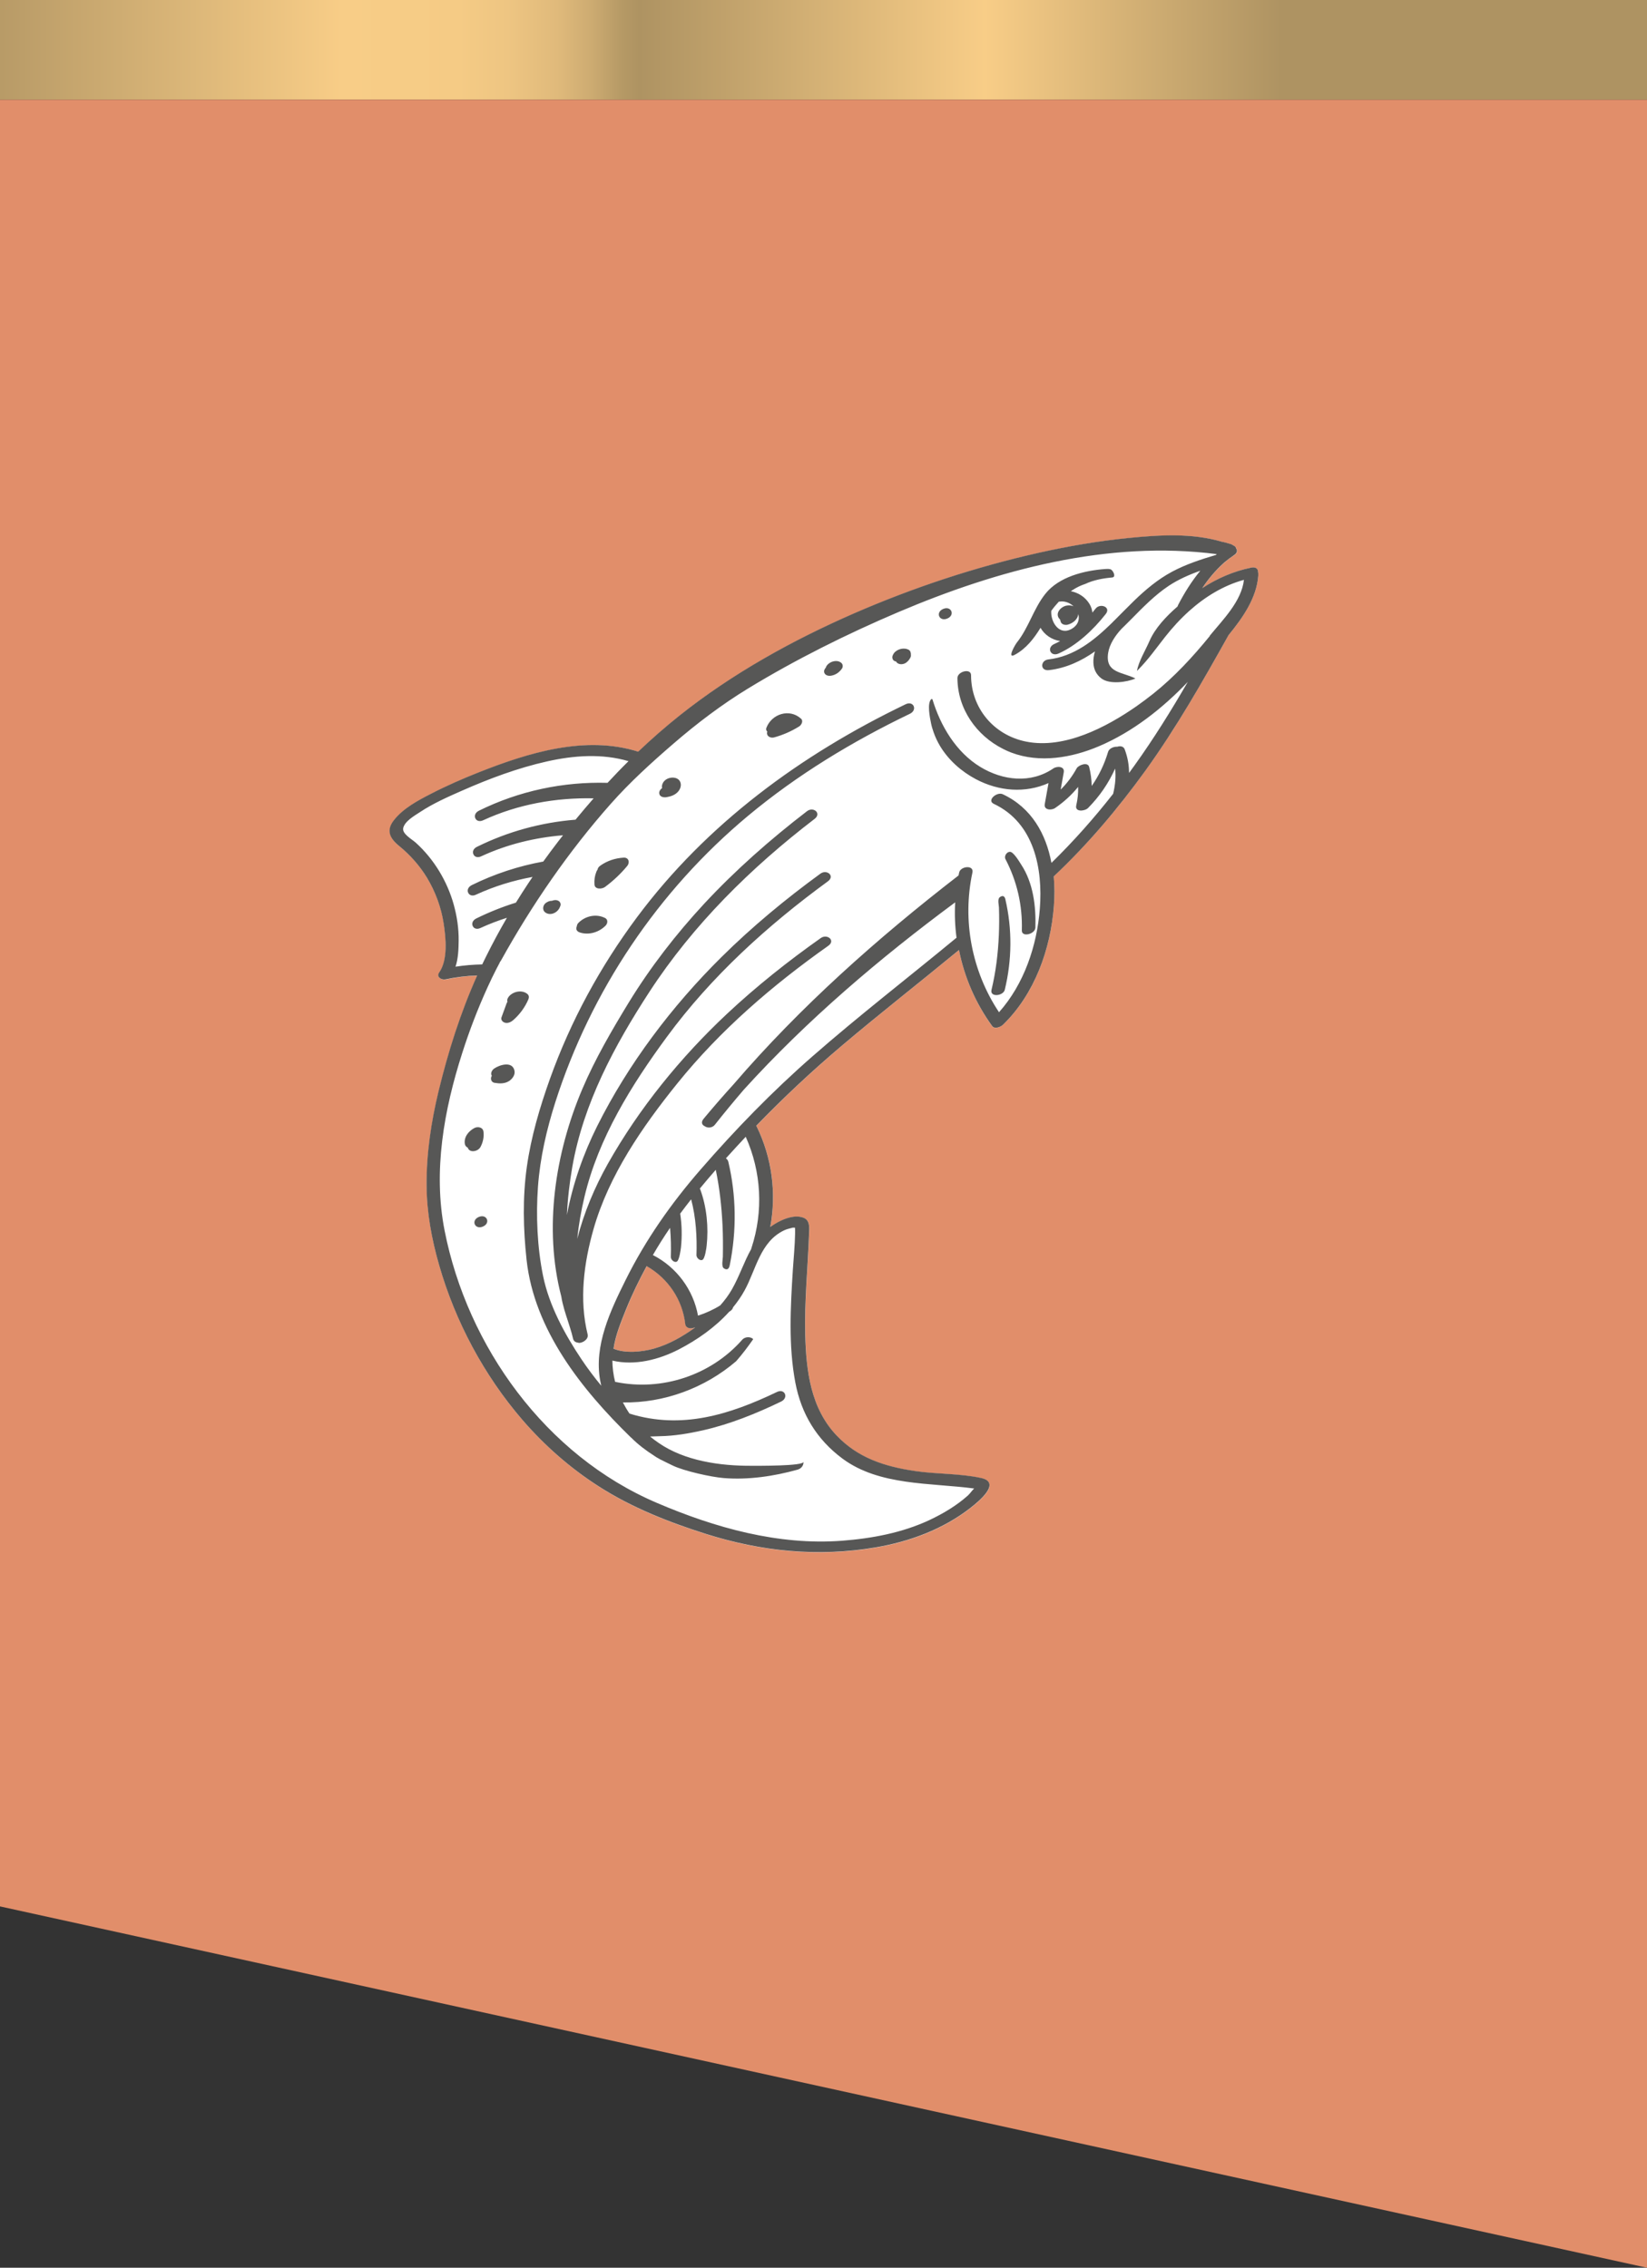 <svg width="122" height="168" viewBox="0 0 122 168" fill="none" xmlns="http://www.w3.org/2000/svg">
<rect x="0" y="0" width="122" height="168" fill="#333333" stroke="none"/>
<path d="M122 0H0V7.385H122V0Z" fill="url(#paint0_linear_2268_699)"/>
<path d="M122 7.385H0V141.231L122 168V7.385Z" fill="#E18E6A"/>
<path d="M51.3 98.395C51.367 98.381 51.438 98.359 51.505 98.337C50.578 99.011 49.569 99.595 48.463 99.906C47.555 100.163 46.315 100.28 45.455 99.917C45.6 98.898 46.013 97.933 46.393 96.984C46.829 95.891 47.346 94.835 47.912 93.8C49.495 94.706 50.571 96.29 50.772 98.102C50.802 98.348 51.077 98.45 51.3 98.392M92.689 42.055C91.389 42.316 90.168 42.855 89.066 43.57C89.513 42.906 90.019 42.286 90.604 41.762L90.708 41.67C90.931 41.476 91.162 41.296 91.415 41.138C91.669 40.973 91.683 40.783 91.576 40.643C91.564 40.563 91.516 40.489 91.419 40.442L91.345 40.409L91.259 40.354C91.185 40.317 91.099 40.295 91.021 40.269C90.891 40.233 90.768 40.2 90.637 40.167L90.548 40.152C88.306 39.477 85.897 39.639 83.589 39.866C81.351 40.086 79.129 40.475 76.932 40.966C72.252 42.019 67.665 43.533 63.278 45.447C58.691 47.446 54.257 49.91 50.344 53.02C49.286 53.86 48.27 54.755 47.287 55.694C43.366 54.462 39.148 55.771 35.465 57.23C34.259 57.707 33.071 58.235 31.917 58.822C30.956 59.317 29.888 59.897 29.206 60.751C28.585 61.536 28.894 62.126 29.594 62.691C30.402 63.351 31.105 64.143 31.638 65.034C32.263 66.069 32.691 67.22 32.874 68.412C33.041 69.49 33.202 71.122 32.539 72.064C32.312 72.387 32.725 72.626 33.012 72.567C33.79 72.394 34.564 72.299 35.354 72.281C34.117 75.046 33.213 77.91 32.494 80.87C31.947 83.14 31.597 85.479 31.608 87.815C31.623 89.832 31.98 91.809 32.539 93.742C33.745 97.926 35.856 101.901 38.719 105.213C40.361 107.116 42.275 108.788 44.398 110.153C46.833 111.708 49.554 112.786 52.313 113.655C56.431 114.949 60.586 115.371 64.853 114.649C67.393 114.22 69.872 113.299 71.905 111.708C72.49 111.253 74.229 109.837 72.672 109.504C71.075 109.155 69.37 109.228 67.757 108.986C65.527 108.653 63.565 108.022 61.979 106.364C60.047 104.34 59.723 101.564 59.652 98.901C59.589 96.393 59.842 93.918 59.935 91.417C59.95 90.951 60.02 90.386 59.481 90.203C58.714 89.942 57.723 90.437 57.116 90.863L57.06 90.903C57.53 88.398 57.187 85.787 56.063 83.473L56.022 83.407C58.017 81.343 60.11 79.384 62.314 77.51C65.181 75.083 68.137 72.769 71.038 70.385C71.436 72.394 72.263 74.32 73.491 76.018C73.674 76.271 74.124 76.084 74.292 75.922C76.656 73.634 77.818 70.319 78.067 67.117C78.12 66.398 78.123 65.658 78.052 64.924C80.57 62.559 82.815 59.904 84.829 57.109C87.145 53.904 89.077 50.497 91.002 47.054C92.075 45.737 93.08 44.289 93.203 42.653V42.565V42.517L93.21 42.459L93.184 42.367C93.188 42.162 93.035 41.989 92.696 42.055" fill="white"/>
<path d="M41.444 66.796C41.515 66.87 41.548 66.995 41.515 67.09C41.459 67.255 41.388 67.394 41.254 67.508C41.075 67.666 40.822 67.754 40.588 67.691C40.446 67.655 40.305 67.559 40.256 67.416C40.185 67.207 40.293 66.965 40.487 66.855C40.569 66.8 40.651 66.767 40.744 66.745C40.789 66.738 40.833 66.738 40.874 66.734H40.882C40.964 66.701 41.045 66.683 41.135 66.679C41.243 66.679 41.373 66.719 41.448 66.796M44.821 68.007C45.048 68.12 45.018 68.403 44.866 68.564C44.385 69.059 43.63 69.298 42.956 69.081C42.688 68.993 42.647 68.806 42.725 68.63C42.732 68.538 42.773 68.439 42.844 68.37C43.354 67.853 44.158 67.673 44.821 68.007ZM35.773 90.865C35.178 91.121 34.865 90.414 35.461 90.157C36.06 89.9 36.369 90.608 35.773 90.865ZM35.811 83.816C35.866 84.216 35.781 84.619 35.587 84.979C35.468 85.199 35.151 85.327 34.913 85.269C34.768 85.236 34.679 85.136 34.649 85.019C34.541 84.972 34.459 84.883 34.433 84.751C34.347 84.238 34.709 83.791 35.148 83.563C35.39 83.439 35.766 83.508 35.807 83.813M38.1 79.28C38.194 79.599 37.97 79.911 37.713 80.083C37.386 80.296 37.002 80.281 36.637 80.219C36.391 80.182 36.306 79.918 36.417 79.72L36.432 79.698C36.309 79.515 36.44 79.276 36.607 79.159C37.01 78.884 37.914 78.601 38.1 79.276M39.016 73.599C39.191 73.717 39.21 73.867 39.128 74.058C38.879 74.633 38.495 75.154 38.019 75.572C37.855 75.712 37.635 75.822 37.412 75.767C37.24 75.723 37.08 75.558 37.147 75.367C37.27 75.029 37.393 74.685 37.52 74.347C37.534 74.3 37.56 74.256 37.59 74.215C37.553 74.113 37.568 73.988 37.683 73.838C37.977 73.467 38.607 73.313 39.013 73.596M70.177 45.82C69.577 46.077 69.268 45.369 69.864 45.112C70.46 44.855 70.772 45.563 70.177 45.82ZM67.206 48.093C67.272 48.119 67.325 48.134 67.38 48.193C67.44 48.258 67.451 48.317 67.47 48.401C67.474 48.442 67.477 48.486 67.474 48.526V48.537C67.489 48.614 67.448 48.706 67.399 48.779C67.336 48.9 67.239 48.999 67.131 49.084C66.937 49.23 66.617 49.263 66.431 49.087L66.383 49.014L66.26 48.97C66.178 48.933 66.126 48.853 66.107 48.768C66.081 48.673 66.107 48.596 66.148 48.511C66.308 48.145 66.837 47.958 67.202 48.093M62.339 49.128C62.443 49.23 62.447 49.41 62.369 49.527C62.183 49.799 61.904 50 61.572 50.056C61.345 50.096 61.077 50.026 61.043 49.766C61.029 49.659 61.103 49.538 61.17 49.461C61.226 49.245 61.464 49.08 61.665 49.014C61.9 48.941 62.153 48.952 62.339 49.124M59.334 53.239C59.524 53.407 59.368 53.712 59.193 53.818C58.612 54.181 58.005 54.445 57.343 54.629C57.13 54.691 56.832 54.584 56.814 54.339C56.814 54.291 56.818 54.243 56.836 54.2C56.762 54.126 56.724 54.034 56.769 53.921C57.16 52.89 58.474 52.461 59.331 53.239M50.372 57.892C50.503 58.145 50.406 58.45 50.224 58.651C50.004 58.901 49.68 59.007 49.36 59.059C49.144 59.092 48.85 59.029 48.831 58.765C48.82 58.611 48.917 58.472 49.047 58.38L49.028 58.278C49.043 57.936 49.311 57.691 49.643 57.625C49.911 57.57 50.238 57.632 50.372 57.892ZM46.467 64.145C45.983 64.732 45.432 65.249 44.817 65.707C44.594 65.876 44.061 65.905 44.035 65.528C44.009 65.198 44.054 64.886 44.177 64.578C44.199 64.523 44.233 64.464 44.266 64.42C44.277 64.317 44.341 64.215 44.486 64.116C45 63.76 45.566 63.577 46.191 63.536C46.578 63.511 46.671 63.896 46.463 64.149M60.34 60.665C55.622 64.281 51.34 68.509 48.105 73.478C45.51 77.468 43.22 81.73 42.393 86.446C42.189 87.619 42.047 88.815 41.995 90.007C42.423 87.707 43.22 85.459 44.236 83.424C46.541 78.811 49.777 74.531 53.448 70.897C55.715 68.652 58.184 66.609 60.768 64.725C61.245 64.372 61.874 64.893 61.323 65.293C56.847 68.564 52.688 72.338 49.408 76.801C46.768 80.391 44.322 84.315 43.291 88.675C43.049 89.691 42.866 90.733 42.758 91.778C43.257 89.823 44.061 87.935 45.018 86.229C47.338 82.111 50.413 78.326 53.872 75.088C56.036 73.064 58.366 71.212 60.794 69.496C61.278 69.155 61.911 69.675 61.352 70.068C57.22 72.99 53.344 76.324 50.171 80.263C47.584 83.472 45.108 87.055 43.968 91.041C43.25 93.556 42.892 96.281 43.529 98.856C43.615 99.204 43.172 99.501 42.855 99.487L42.848 99.468C42.661 99.461 42.494 99.373 42.449 99.171C42.39 98.907 42.315 98.643 42.23 98.379C42.185 98.24 42.14 98.1 42.099 97.961C41.891 97.326 41.678 96.692 41.578 96.05C40.26 91 41.12 85.408 43.142 80.659C44.091 78.433 45.316 76.331 46.575 74.267C48.176 71.656 50.063 69.217 52.148 66.965C54.479 64.457 57.059 62.183 59.781 60.093C60.254 59.733 60.876 60.254 60.34 60.665ZM75.691 68.924C75.747 67.075 75.337 65.289 74.477 63.643C74.365 63.426 74.567 63.104 74.812 63.104C75.08 63.104 75.516 63.855 75.646 64.053C76.536 65.407 76.745 67.134 76.696 68.718C76.681 69.206 75.672 69.463 75.691 68.924ZM74.473 66.628C74.987 68.843 74.961 71.117 74.429 73.324C74.313 73.794 73.304 73.9 73.446 73.324C73.766 72 73.93 70.632 73.989 69.272C74.019 68.59 74.019 67.908 73.997 67.226C73.989 67.038 73.87 66.602 74.06 66.466C74.265 66.316 74.414 66.367 74.477 66.632M77.876 45.248C78.048 45.009 78.234 44.786 78.431 44.573H78.45C78.859 44.499 79.247 44.657 79.522 44.914C79.355 44.844 79.154 44.83 78.975 44.87C78.547 44.969 78.122 45.464 78.487 45.86L78.528 45.897C78.539 45.963 78.554 46.025 78.58 46.087C78.651 46.271 78.912 46.322 79.083 46.278C79.459 46.183 79.842 45.889 79.872 45.486C79.984 45.878 79.865 46.311 79.377 46.59C78.45 47.122 77.806 46.054 77.873 45.248M78.524 47.492C78.387 47.573 78.241 47.642 78.096 47.708C77.508 47.972 77.813 48.68 78.409 48.416C79.779 47.804 80.993 46.649 81.905 45.49C82.322 44.962 81.488 44.661 81.153 45.09C81.075 45.185 80.997 45.284 80.915 45.383C80.896 45.156 80.822 44.929 80.684 44.712C80.367 44.214 79.876 43.909 79.325 43.799L79.425 43.729C79.742 43.517 80.066 43.366 80.397 43.256C81.004 42.97 81.7 42.842 82.385 42.78C82.706 42.75 82.441 42.237 82.266 42.178C82.143 42.138 82.009 42.145 81.879 42.153C80.319 42.266 78.435 42.725 77.426 44.001C76.547 45.116 76.205 46.495 75.322 47.602C75.274 47.661 75.099 47.939 74.995 48.185C74.876 48.46 74.846 48.688 75.17 48.508C76.007 48.057 76.592 47.301 77.076 46.509C77.374 47.034 77.921 47.4 78.524 47.488M89.62 47.111C88.361 48.658 86.995 50.14 85.427 51.39C85.022 51.709 84.612 52.021 84.188 52.318C81.957 53.869 78.848 55.509 76.011 54.94C73.602 54.46 71.93 52.443 71.93 50.022C71.93 49.48 70.921 49.74 70.921 50.231C70.929 52.509 72.321 54.489 74.313 55.487C74.507 55.586 74.708 55.677 74.913 55.754C77.028 56.554 79.396 56.136 81.399 55.285C83.897 54.225 86.101 52.487 87.985 50.517C86.757 52.633 85.468 54.713 84.031 56.715C83.901 56.899 83.767 57.082 83.633 57.262C83.633 56.675 83.532 56.092 83.305 55.498C83.219 55.285 82.981 55.248 82.761 55.318C82.497 55.303 82.155 55.446 82.08 55.699C81.808 56.616 81.403 57.46 80.866 58.226C80.859 57.76 80.799 57.295 80.68 56.822C80.58 56.411 79.883 56.682 79.753 56.921C79.429 57.511 79.034 58.035 78.569 58.494C78.644 58.068 78.722 57.639 78.796 57.214C78.878 56.763 78.305 56.737 78.025 56.928C76.35 58.068 74.284 57.83 72.608 56.811C70.81 55.714 69.659 53.759 69.067 51.797L68.989 51.786C68.654 52.091 68.885 53.187 68.967 53.587C69.011 53.807 69.078 54.027 69.153 54.24C69.279 54.603 69.443 54.948 69.637 55.274C70.266 56.316 71.219 57.159 72.288 57.724C74.001 58.63 75.952 58.776 77.668 58.013C77.579 58.531 77.486 59.055 77.389 59.572C77.311 60.019 77.884 60.049 78.159 59.858C78.807 59.414 79.377 58.894 79.861 58.296C79.876 58.754 79.828 59.205 79.723 59.66C79.6 60.184 80.356 60.096 80.594 59.862C81.443 59.007 82.117 58.021 82.601 56.939C82.672 57.555 82.605 58.167 82.456 58.806C81.045 60.606 79.522 62.326 77.884 63.925C77.486 61.794 76.421 59.843 74.28 58.839C73.84 58.633 73.073 59.297 73.613 59.55C76.614 60.962 77.255 64.354 77.024 67.317C76.815 70.053 75.862 72.899 74.001 74.989C71.983 71.96 71.268 68.19 72.031 64.64C72.157 64.057 71.148 64.163 71.048 64.64C71.033 64.713 71.018 64.787 71.003 64.856L70.988 64.868C64.994 69.503 59.275 74.582 54.345 80.321C53.582 81.161 52.841 82.012 52.119 82.881C51.903 83.141 52.003 83.343 52.201 83.431C52.394 83.578 52.755 83.574 52.949 83.329C53.645 82.448 54.364 81.579 55.094 80.728C59.785 75.561 65.128 71.014 70.754 66.848C70.705 67.728 70.739 68.608 70.854 69.474L70.828 69.488C67.287 72.415 63.642 75.228 60.187 78.253C57.208 80.857 54.472 83.673 51.884 86.655C49.706 89.163 47.826 91.84 46.351 94.807C45.216 97.092 43.98 99.681 44.46 102.288C44.482 102.413 44.512 102.534 44.538 102.659C44.017 102.028 43.525 101.375 43.071 100.697C41.831 98.841 40.681 96.729 40.23 94.536C39.794 92.409 39.694 90.065 39.85 87.902C40.007 85.775 40.487 83.688 41.135 81.653C43.771 73.423 48.727 66.008 55.425 60.426C59.063 57.397 63.129 54.933 67.399 52.879C67.98 52.6 67.675 51.889 67.086 52.172C59.312 55.912 52.335 61.039 47.185 67.952C44.452 71.626 42.278 75.624 40.736 79.925C39.977 82.056 39.34 84.212 39.024 86.449C38.704 88.73 38.759 91.041 39.005 93.326C39.571 98.518 43.082 102.93 46.727 106.484L46.761 106.509C47.267 107.019 47.844 107.452 48.451 107.841C48.563 107.921 48.686 107.998 48.835 108.075L48.913 108.123L48.946 108.134C49.188 108.262 49.486 108.402 49.847 108.578C50.685 108.981 52.688 109.425 53.612 109.498C55.451 109.645 57.343 109.359 59.081 108.875C59.394 108.79 59.55 108.501 59.509 108.292C59.565 108.618 56.039 108.589 55.652 108.589C53.355 108.6 50.708 108.233 48.771 106.883C48.559 106.74 48.354 106.583 48.157 106.421C48.466 106.414 48.738 106.399 48.909 106.396C49.967 106.377 51.035 106.194 52.063 105.963C54.081 105.504 56.01 104.723 57.864 103.829C58.441 103.546 58.132 102.838 57.551 103.121C54.017 104.815 50.477 105.915 46.63 104.723C46.448 104.456 46.288 104.177 46.139 103.895C49.196 103.95 52.227 102.82 54.531 100.84C54.986 100.323 55.403 99.769 55.794 99.208C55.626 99.024 55.205 98.995 54.978 99.252C52.677 101.87 49.039 103.088 45.595 102.376H45.577L45.562 102.365C45.435 101.856 45.368 101.331 45.361 100.796C47.021 101.188 48.801 100.73 50.283 99.967C51.631 99.27 52.971 98.335 54.014 97.176L54.081 97.136C54.219 97.044 54.282 96.941 54.3 96.85C54.621 96.454 54.915 96.039 55.153 95.599C56.006 94.052 56.304 91.991 58.083 91.147C58.288 91.048 58.497 91.008 58.716 90.949C58.761 90.938 58.847 90.956 58.888 90.949C58.899 91.055 58.895 91.301 58.895 91.407C58.88 92.288 58.787 93.175 58.731 94.052C58.556 96.813 58.396 99.692 58.914 102.424C59.353 104.742 60.492 106.634 62.406 108.057C65.139 110.085 68.929 109.839 72.161 110.272C71.997 110.426 71.845 110.657 71.685 110.8C70.851 111.544 69.856 112.135 68.844 112.612C66.829 113.554 64.588 113.972 62.376 114.141C57.648 114.5 52.953 113.176 48.652 111.335C40.405 107.811 34.623 99.751 32.932 91.158C32.069 86.765 32.888 82.225 34.239 78.011C34.764 76.364 35.386 74.743 36.105 73.163C36.324 72.683 36.551 72.206 36.794 71.736C36.861 71.601 36.942 71.469 37.006 71.333L37.047 71.26L36.987 71.304C37.039 71.26 37.084 71.212 37.114 71.153C39.377 67.064 42.125 63.067 45.238 59.554C46.66 57.947 48.258 56.495 49.885 55.091C51.627 53.587 53.444 52.208 55.417 51.002C58.962 48.845 62.726 46.971 66.55 45.343C73.911 42.215 82.069 40.007 90.134 41.052L90.055 41.115C88.953 41.441 87.844 41.808 86.831 42.347C85.766 42.915 84.85 43.689 83.994 44.518C83.514 44.984 83.041 45.475 82.553 45.959L82.516 45.992C82.467 46.04 82.412 46.099 82.359 46.154C81.026 47.455 79.578 48.629 77.653 48.853C77.057 48.922 77.028 49.725 77.701 49.645C78.982 49.494 80.099 48.966 81.108 48.258C81.023 48.548 80.978 48.838 80.993 49.109C81.011 49.553 81.186 49.96 81.589 50.264C82.192 50.719 83.473 50.543 84.106 50.264C83.134 49.766 81.857 49.876 82.084 48.372C82.184 47.727 82.613 47.078 83.078 46.583C83.316 46.355 83.547 46.12 83.778 45.889C84.653 45.002 85.532 44.093 86.578 43.396C87.293 42.923 88.093 42.571 88.912 42.281C88.261 43.069 87.717 43.95 87.263 44.826L87.222 44.932C86.373 45.669 85.558 46.538 85.144 47.496C84.85 48.178 84.344 48.988 84.221 49.703L84.31 49.615C85.074 48.842 85.636 48.031 86.306 47.18C86.85 46.491 87.442 45.842 88.097 45.255C89.259 44.214 90.629 43.37 92.144 42.956C91.966 44.544 90.58 45.915 89.612 47.096M51.292 98.394C51.359 98.379 51.426 98.357 51.497 98.339C50.57 99.01 49.561 99.593 48.455 99.905C47.543 100.161 46.303 100.279 45.447 99.916C45.592 98.9 46.001 97.932 46.381 96.982C46.82 95.893 47.338 94.833 47.9 93.799C49.486 94.701 50.559 96.289 50.76 98.1C50.789 98.346 51.065 98.449 51.288 98.394M55.663 92.442L55.645 92.53C55.112 93.476 54.777 94.536 54.219 95.515C53.977 95.94 53.679 96.34 53.351 96.707C52.848 97.022 52.279 97.279 51.705 97.466C51.355 95.552 50.127 93.879 48.362 92.977C48.76 92.288 49.185 91.613 49.635 90.96C49.699 91.69 49.713 92.42 49.691 93.117C49.684 93.318 49.937 93.549 50.119 93.472C50.317 93.395 50.421 92.596 50.443 92.401C50.525 91.613 50.514 90.758 50.384 89.908C50.648 89.552 50.92 89.196 51.195 88.848C51.556 90.201 51.635 91.657 51.59 92.981C51.586 93.186 51.836 93.417 52.022 93.34C52.219 93.26 52.327 92.464 52.346 92.269C52.487 90.949 52.364 89.449 51.869 88.111L51.839 88.052C52.223 87.586 52.618 87.121 53.02 86.662C53.299 87.997 53.452 89.368 53.519 90.751C53.556 91.528 53.56 92.31 53.545 93.091C53.541 93.311 53.422 93.817 53.615 93.956C53.835 94.11 53.995 94.037 54.055 93.729C54.58 91.151 54.535 88.543 53.95 86.068C53.925 85.962 53.861 85.877 53.772 85.811L53.925 85.643C54.356 85.162 54.799 84.689 55.239 84.216C56.401 86.816 56.557 89.732 55.667 92.445M33.74 71.619C33.945 71.01 33.968 70.31 33.975 69.697C33.986 68.791 33.852 67.889 33.61 67.016C33.126 65.278 32.147 63.65 30.799 62.429C30.509 62.168 29.768 61.772 29.868 61.34C29.987 60.834 30.695 60.434 31.104 60.166C32.076 59.521 33.171 59.037 34.239 58.567C36.254 57.68 38.35 56.895 40.506 56.411C42.49 55.963 44.59 55.809 46.556 56.389C46.024 56.913 45.51 57.449 45.003 57.995C41.723 57.9 38.447 58.593 35.49 60.052C35.193 60.192 35.126 60.445 35.211 60.621C35.289 60.8 35.513 60.903 35.807 60.76C38.354 59.587 41.168 59.081 43.972 59.143C43.514 59.664 43.071 60.192 42.632 60.724C40.111 60.925 37.635 61.596 35.349 62.726C35.047 62.861 34.984 63.115 35.07 63.291C35.144 63.47 35.367 63.577 35.662 63.43C37.564 62.55 39.616 62.051 41.705 61.879C41.589 62.025 41.477 62.168 41.362 62.319C40.978 62.814 40.61 63.316 40.241 63.826C38.417 64.156 36.637 64.739 34.962 65.564C34.664 65.704 34.593 65.957 34.679 66.133C34.757 66.312 34.98 66.419 35.274 66.272C36.607 65.66 38.011 65.227 39.448 64.966C39.34 65.124 39.232 65.286 39.128 65.443C38.815 65.913 38.514 66.389 38.216 66.87C37.218 67.178 36.242 67.57 35.3 68.032C34.999 68.172 34.932 68.425 35.017 68.601C35.092 68.777 35.315 68.887 35.613 68.737C36.242 68.45 36.89 68.201 37.549 67.992C36.998 68.938 36.481 69.899 35.997 70.878C35.904 71.069 35.811 71.256 35.718 71.447C35.051 71.458 34.396 71.513 33.74 71.615M92.68 42.053C91.385 42.314 90.163 42.849 89.058 43.568C89.501 42.904 90.011 42.285 90.599 41.753L90.7 41.661C90.927 41.47 91.161 41.291 91.407 41.129C91.66 40.964 91.671 40.77 91.567 40.634C91.556 40.554 91.504 40.48 91.411 40.433L91.336 40.396L91.251 40.341C91.172 40.304 91.087 40.282 91.005 40.26C90.878 40.22 90.755 40.191 90.625 40.157L90.536 40.143C88.298 39.472 85.885 39.629 83.577 39.857C81.335 40.081 79.116 40.466 76.92 40.957C72.239 42.01 67.652 43.528 63.266 45.438C58.679 47.441 54.245 49.901 50.335 53.011C49.278 53.855 48.258 54.746 47.275 55.685C43.354 54.453 39.136 55.762 35.453 57.221C34.251 57.698 33.055 58.222 31.905 58.816C30.944 59.308 29.872 59.887 29.194 60.742C28.565 61.527 28.881 62.117 29.578 62.682C30.386 63.342 31.089 64.134 31.629 65.025C32.251 66.059 32.679 67.211 32.862 68.403C33.029 69.481 33.193 71.113 32.527 72.055C32.3 72.378 32.713 72.617 32.999 72.554C33.778 72.385 34.556 72.29 35.345 72.268C34.105 75.037 33.2 77.897 32.482 80.857C31.935 83.127 31.585 85.466 31.599 87.803C31.611 89.82 31.972 91.793 32.53 93.729C33.733 97.913 35.848 101.885 38.711 105.204C40.353 107.103 42.263 108.779 44.393 110.14C46.828 111.695 49.55 112.769 52.309 113.642C56.426 114.937 60.582 115.358 64.849 114.636C67.384 114.207 69.868 113.286 71.901 111.695C72.485 111.24 74.22 109.825 72.668 109.491C71.07 109.146 69.369 109.216 67.753 108.974C65.523 108.64 63.56 108.009 61.978 106.352C60.046 104.327 59.718 101.551 59.647 98.892C59.584 96.384 59.837 93.909 59.93 91.407C59.949 90.945 60.016 90.377 59.476 90.197C58.709 89.937 57.715 90.432 57.112 90.857L57.056 90.898C57.525 88.393 57.182 85.782 56.058 83.468L56.017 83.402C58.013 81.337 60.105 79.379 62.313 77.505C65.176 75.081 68.136 72.767 71.037 70.379C71.435 72.389 72.262 74.314 73.494 76.012C73.677 76.265 74.127 76.078 74.291 75.921C76.651 73.632 77.821 70.313 78.066 67.116C78.122 66.397 78.122 65.656 78.055 64.926C80.572 62.561 82.814 59.902 84.832 57.111C87.148 53.902 89.08 50.495 91.005 47.052C92.081 45.735 93.082 44.287 93.205 42.651V42.563V42.516V42.457L93.187 42.361C93.191 42.156 93.034 41.984 92.695 42.05" fill="#575756"/>
<defs>
<linearGradient id="paint0_linear_2268_699" x1="-3.891" y1="0.134" x2="118.109" y2="0.134" gradientUnits="userSpaceOnUse">
<stop stop-color="#AE9362"/>
<stop offset="0.24" stop-color="#F8CD87"/>
<stop offset="0.31" stop-color="#F5CB85"/>
<stop offset="0.34" stop-color="#EEC582"/>
<stop offset="0.37" stop-color="#E0BA7B"/>
<stop offset="0.39" stop-color="#CEAC72"/>
<stop offset="0.41" stop-color="#B59965"/>
<stop offset="0.42" stop-color="#AE9362"/>
<stop offset="0.63" stop-color="#F8CD87"/>
<stop offset="0.81" stop-color="#AE9362"/>
<stop offset="1" stop-color="#AE9362"/>
</linearGradient>
</defs>
</svg>
